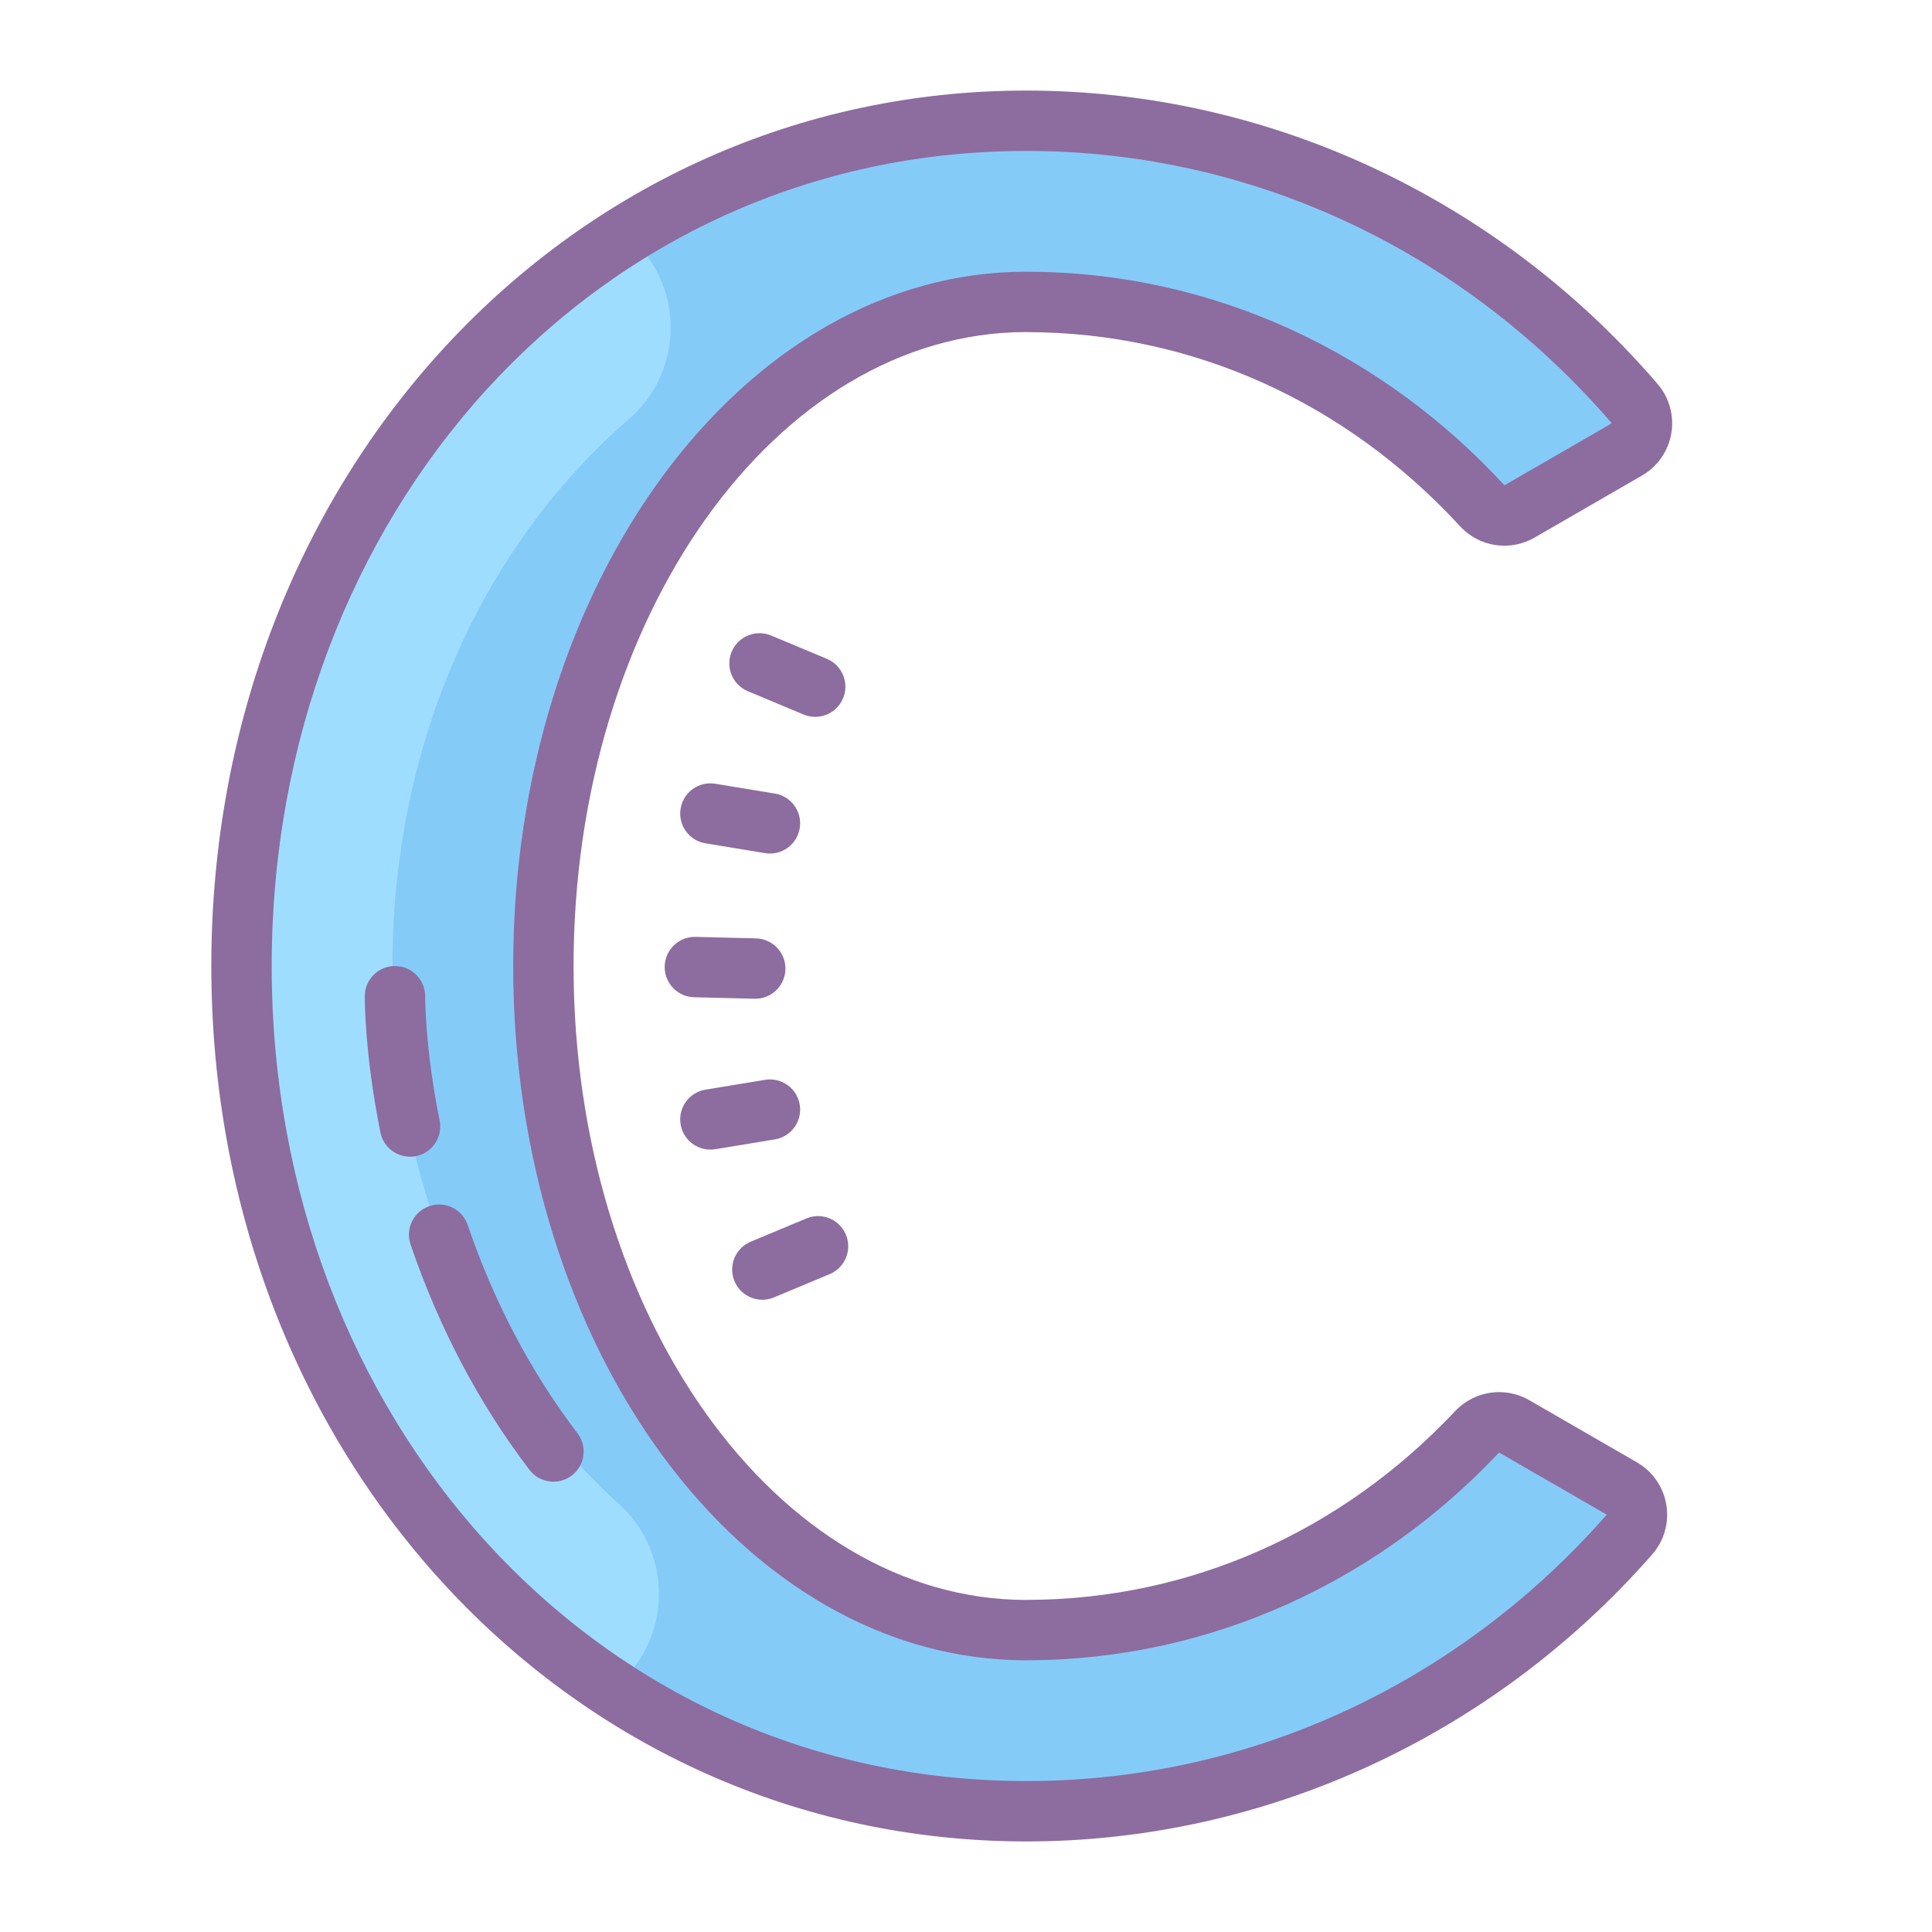 <svg xmlns="http://www.w3.org/2000/svg" viewBox="0 0 64 64" width="64" height="64">
  <path fill="#85CBF8" d="M34,60C19.42,60,8,47.701,8,32S19.42,4,34,4c7.683,0,15.027,3.415,20.15,9.37 c0.194,0.226,0.278,0.526,0.229,0.82c-0.051,0.293-0.229,0.55-0.486,0.699l-3.558,2.054c-0.156,0.09-0.329,0.134-0.5,0.134 c-0.272,0-0.541-0.111-0.736-0.323c-3.989-4.337-9.33-6.734-15.039-6.751c-0.001,0-0.002,0-0.002,0C25.176,10.001,18,19.87,18,32 c0,12.131,7.178,22,16,22c5.68-0.018,10.962-2.35,14.933-6.569c0.194-0.206,0.46-0.314,0.729-0.314c0.172,0,0.344,0.044,0.5,0.134 l3.565,2.059c0.26,0.15,0.438,0.408,0.486,0.704c0.049,0.295-0.037,0.597-0.234,0.822C48.869,56.659,41.587,60,34,60z"/>
  <path fill="#8D6C9F" d="M26.018,32.11c0.014-0.552-0.422-1.011-0.975-1.025l-1.999-0.05 c-0.552-0.014-1.011,0.422-1.025,0.975c-0.014,0.552,0.422,1.011,0.975,1.025l1.999,0.05C25.546,33.098,26.004,32.662,26.018,32.11 z"/>
  <path fill="#8D6C9F" d="M26.492,27.437c0.09-0.545-0.279-1.06-0.824-1.149l-1.973-0.325c-0.545-0.09-1.06,0.279-1.149,0.824 c-0.09,0.545,0.279,1.06,0.824,1.149l1.973,0.325C25.888,28.351,26.402,27.982,26.492,27.437z"/>
  <path fill="#8D6C9F" d="M27.927,23.132c0.213-0.51-0.028-1.095-0.537-1.308l-1.845-0.771 c-0.51-0.213-1.095,0.028-1.308,0.537c-0.213,0.51,0.028,1.095,0.537,1.308l1.845,0.771C27.128,23.883,27.714,23.642,27.927,23.132 z"/>
  <path fill="#8D6C9F" d="M26.492,36.595c0.09,0.545-0.279,1.06-0.824,1.149l-1.973,0.325c-0.545,0.09-1.06-0.279-1.149-0.824 c-0.09-0.545,0.279-1.06,0.824-1.149l1.973-0.325C25.888,35.681,26.402,36.05,26.492,36.595z"/>
  <path fill="#8D6C9F" d="M28.021,40.899c0.213,0.51-0.028,1.095-0.537,1.308l-1.845,0.771 c-0.51,0.213-1.095-0.028-1.308-0.537c-0.213-0.51,0.028-1.095,0.537-1.308l1.845-0.771C27.222,40.149,27.808,40.389,28.021,40.899 z"/>
  <path fill="#9FDDFF" d="M13,32c0-7.2,2.856-13.804,7.837-18.12c1.669-1.447,1.85-3.973,0.403-5.643 c-0.227-0.263-0.488-0.475-0.762-0.663C17.027,9.999,7.745,17.847,8,32c0.312,17.375,11.875,23.625,11.875,23.625l0.359,0.359 c0.198-0.15,0.39-0.312,0.563-0.503c1.481-1.639,1.354-4.168-0.285-5.649C15.738,45.517,13,39.017,13,32z"/>
  <path fill="#8D6C9F" d="M34,5c7.709,0,14.631,3.487,19.393,9.022l-3.557,2.054c-3.988-4.334-9.577-7.056-15.773-7.074v0 C34.042,9.002,34.021,9,34,9c-9.389,0-17,10.297-17,23c0,12.703,7.611,23,17,23c0.021,0,0.042-0.002,0.062-0.002v0 c6.105-0.018,11.623-2.658,15.598-6.882l3.566,2.059C48.471,55.597,41.618,59,34,59C19.641,59,9,46.912,9,32S19.641,5,34,5 M34,3 C18.86,3,7,15.738,7,32s11.86,29,27,29c7.875,0,15.431-3.465,20.73-9.506c0.395-0.45,0.567-1.054,0.47-1.645 c-0.098-0.591-0.455-1.107-0.973-1.406l-3.566-2.059c-0.312-0.18-0.657-0.268-0.999-0.268c-0.538,0-1.068,0.216-1.457,0.629 c-3.781,4.016-8.805,6.237-14.148,6.253c-0.019,0-0.054,0.001-0.083,0.002C25.715,52.979,19,43.567,19,32 c0-11.563,6.71-20.974,14.965-21c0.029,0.001,0.057,0.002,0.085,0.002c5.433,0.016,10.514,2.298,14.313,6.428 c0.39,0.423,0.928,0.646,1.473,0.646c0.342,0,0.687-0.088,0.999-0.268l3.557-2.054c0.516-0.298,0.872-0.81,0.972-1.397 c0.1-0.587-0.067-1.188-0.456-1.64C49.596,6.542,41.975,3,34,3L34,3z"/>
  <path fill="#8D6C9F" d="M18.334,49.083c-0.302,0-0.6-0.136-0.796-0.394c-1.672-2.194-2.997-4.706-3.938-7.466 c-0.178-0.522,0.101-1.091,0.624-1.269c0.522-0.18,1.091,0.101,1.269,0.624c0.872,2.556,2.095,4.877,3.636,6.899 c0.335,0.439,0.25,1.066-0.189,1.401C18.758,49.017,18.545,49.083,18.334,49.083z"/>
  <path fill="#8D6C9F" d="M13.581,38.317c-0.467,0-0.884-0.328-0.979-0.803c-0.531-2.644-0.518-4.448-0.518-4.524 c0.006-0.549,0.452-0.989,1-0.989c0.003,0,0.006,0,0.009,0c0.552,0.005,0.995,0.457,0.991,1.009c0,0.017-0.008,1.688,0.479,4.111 c0.109,0.542-0.242,1.068-0.784,1.177C13.712,38.311,13.646,38.317,13.581,38.317z"/>
</svg>
